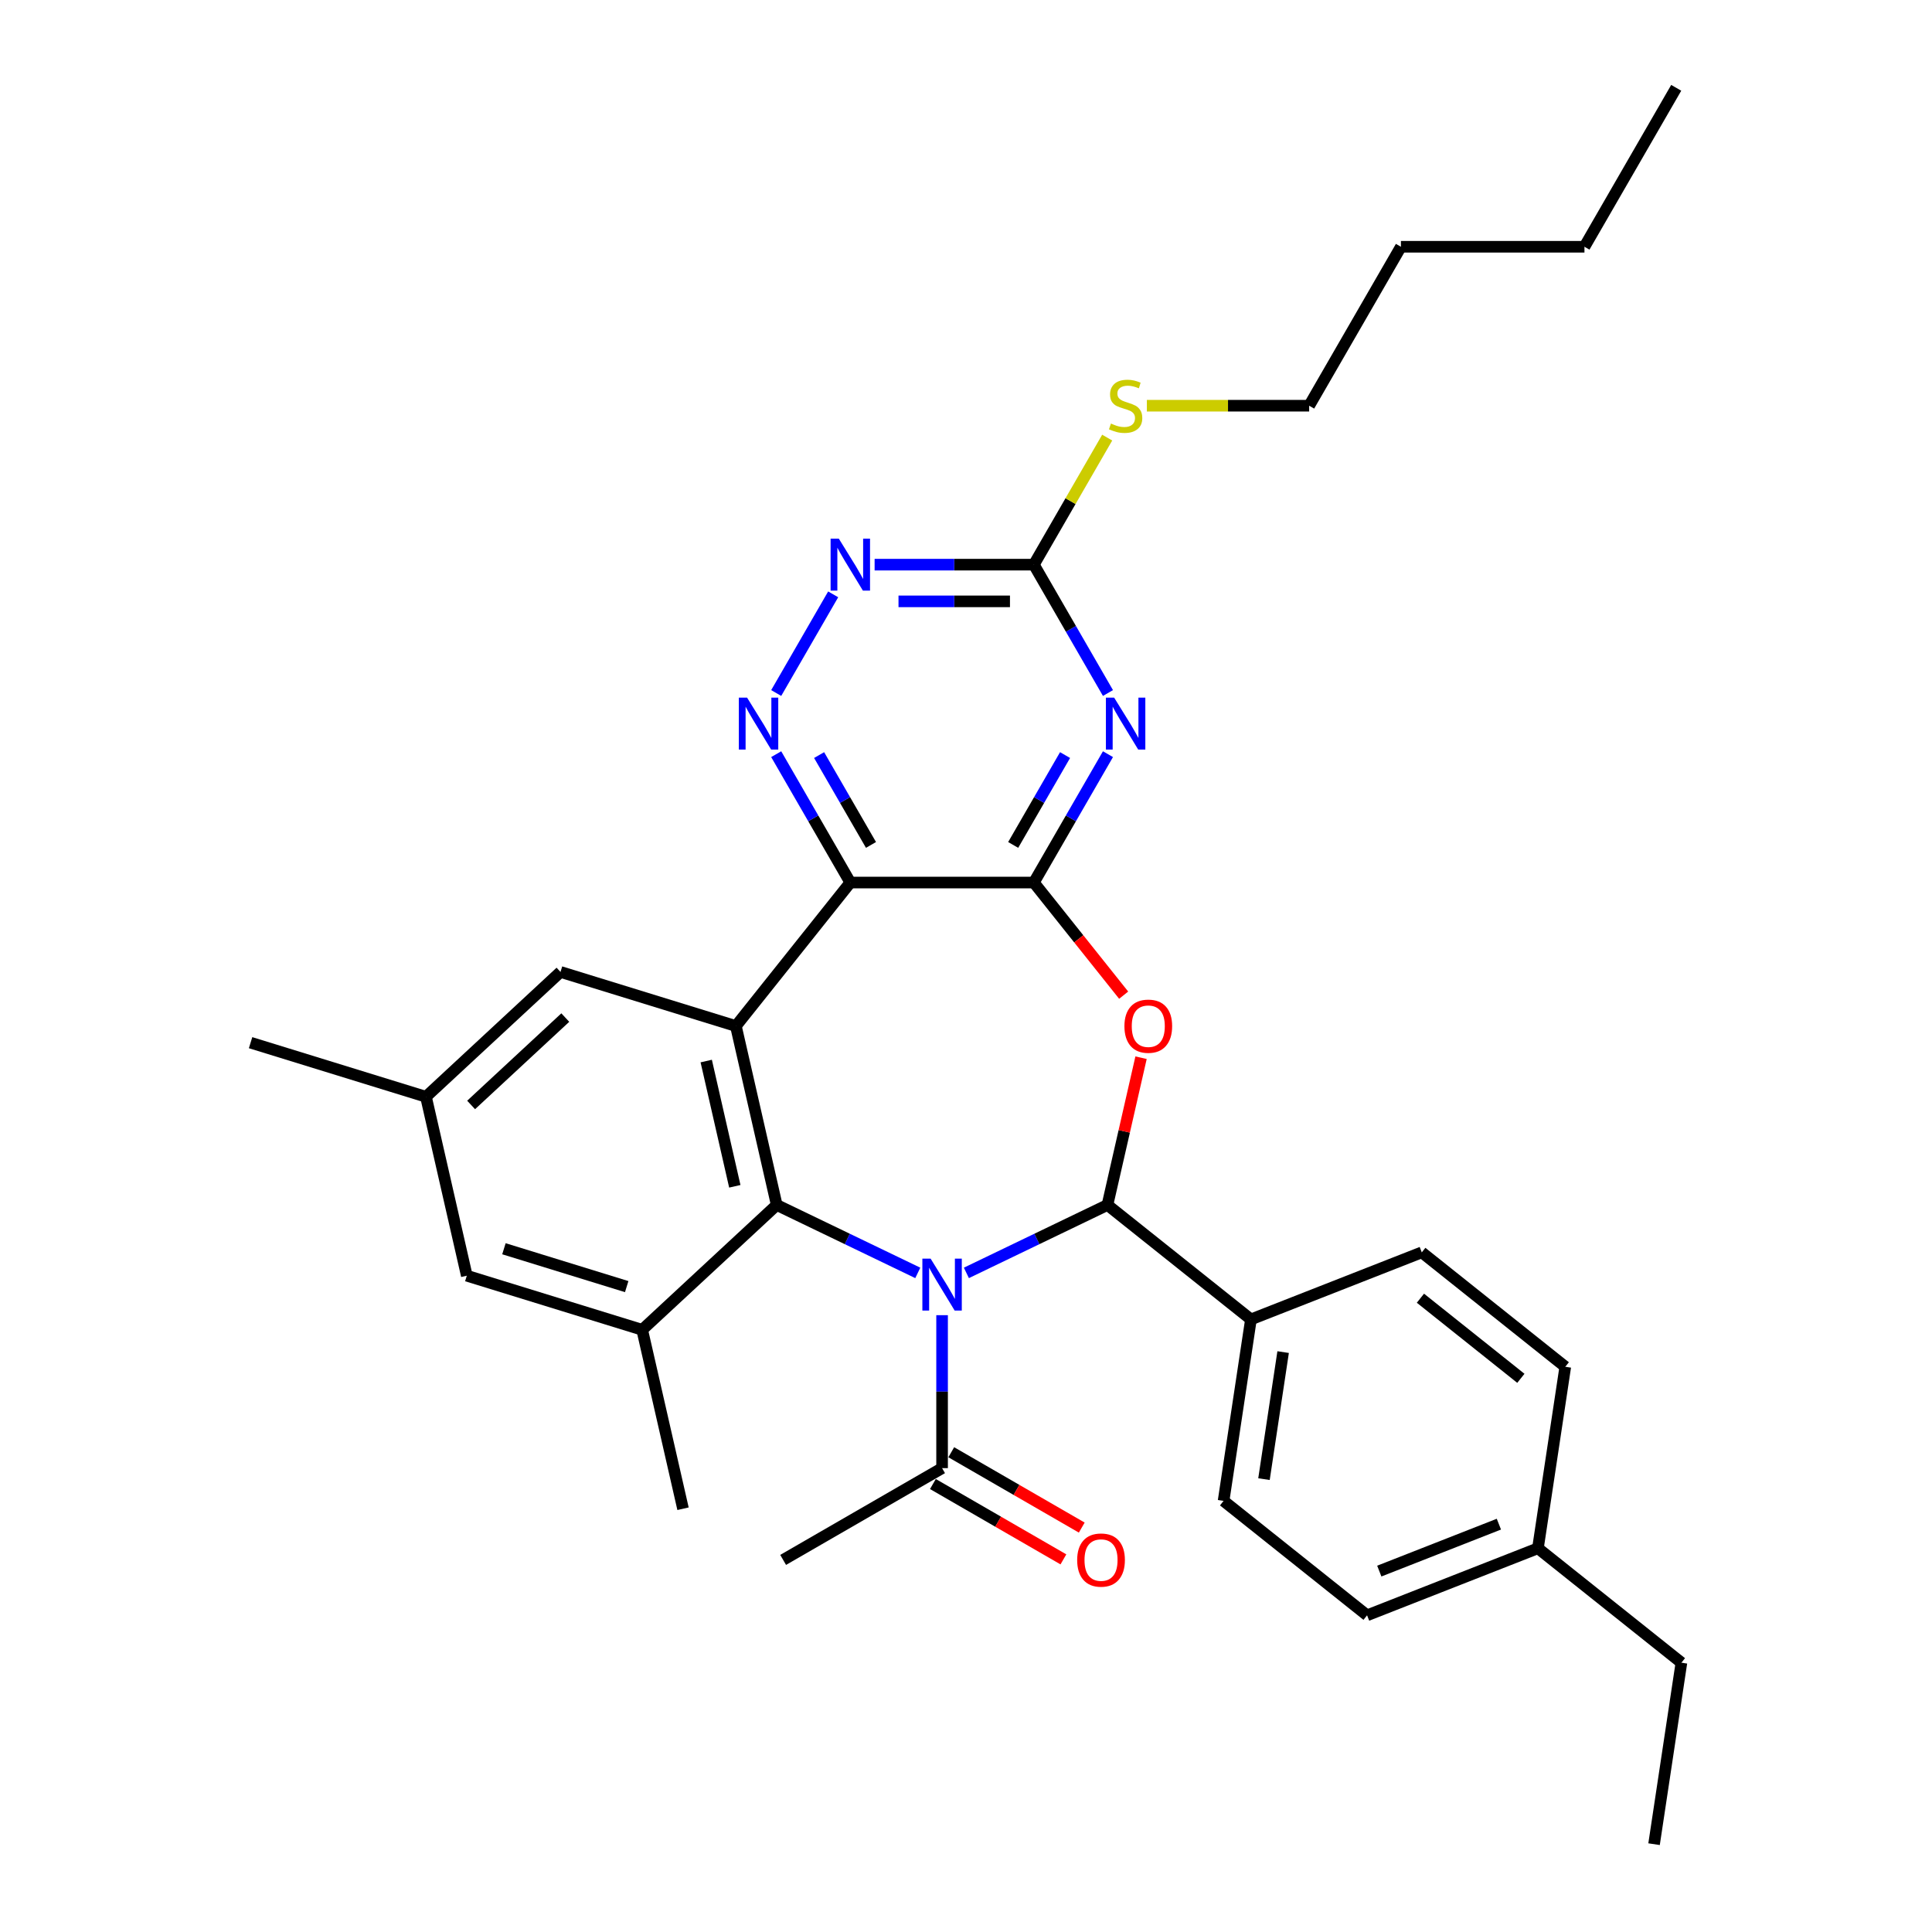<?xml version='1.0' encoding='iso-8859-1'?>
<svg version='1.1' baseProfile='full'
              xmlns='http://www.w3.org/2000/svg'
                      xmlns:rdkit='http://www.rdkit.org/xml'
                      xmlns:xlink='http://www.w3.org/1999/xlink'
                  xml:space='preserve'
width='1000px' height='1000px' viewBox='0 0 1000 1000'>
<!-- END OF HEADER -->
<rect style='opacity:1.0;fill:#FFFFFF;stroke:none' width='1000' height='1000' x='0' y='0'> </rect>
<path class='bond-0' d='M 500.199,658.851 L 536.705,641.271' style='fill:none;fill-rule:evenodd;stroke:#0000FF;stroke-width:6px;stroke-linecap:butt;stroke-linejoin:miter;stroke-opacity:1' />
<path class='bond-0' d='M 536.705,641.271 L 573.211,623.691' style='fill:none;fill-rule:evenodd;stroke:#000000;stroke-width:6px;stroke-linecap:butt;stroke-linejoin:miter;stroke-opacity:1' />
<path class='bond-1' d='M 475.044,658.851 L 438.538,641.271' style='fill:none;fill-rule:evenodd;stroke:#0000FF;stroke-width:6px;stroke-linecap:butt;stroke-linejoin:miter;stroke-opacity:1' />
<path class='bond-1' d='M 438.538,641.271 L 402.032,623.691' style='fill:none;fill-rule:evenodd;stroke:#000000;stroke-width:6px;stroke-linecap:butt;stroke-linejoin:miter;stroke-opacity:1' />
<path class='bond-10' d='M 487.622,680.735 L 487.622,720.32' style='fill:none;fill-rule:evenodd;stroke:#0000FF;stroke-width:6px;stroke-linecap:butt;stroke-linejoin:miter;stroke-opacity:1' />
<path class='bond-10' d='M 487.622,720.32 L 487.622,759.905' style='fill:none;fill-rule:evenodd;stroke:#000000;stroke-width:6px;stroke-linecap:butt;stroke-linejoin:miter;stroke-opacity:1' />
<path class='bond-4' d='M 573.211,623.691 L 581.909,585.581' style='fill:none;fill-rule:evenodd;stroke:#000000;stroke-width:6px;stroke-linecap:butt;stroke-linejoin:miter;stroke-opacity:1' />
<path class='bond-4' d='M 581.909,585.581 L 590.607,547.472' style='fill:none;fill-rule:evenodd;stroke:#FF0000;stroke-width:6px;stroke-linecap:butt;stroke-linejoin:miter;stroke-opacity:1' />
<path class='bond-12' d='M 573.211,623.691 L 647.483,682.92' style='fill:none;fill-rule:evenodd;stroke:#000000;stroke-width:6px;stroke-linecap:butt;stroke-linejoin:miter;stroke-opacity:1' />
<path class='bond-5' d='M 402.032,623.691 L 380.893,531.075' style='fill:none;fill-rule:evenodd;stroke:#000000;stroke-width:6px;stroke-linecap:butt;stroke-linejoin:miter;stroke-opacity:1' />
<path class='bond-5' d='M 380.338,614.026 L 365.541,549.196' style='fill:none;fill-rule:evenodd;stroke:#000000;stroke-width:6px;stroke-linecap:butt;stroke-linejoin:miter;stroke-opacity:1' />
<path class='bond-8' d='M 402.032,623.691 L 332.394,688.305' style='fill:none;fill-rule:evenodd;stroke:#000000;stroke-width:6px;stroke-linecap:butt;stroke-linejoin:miter;stroke-opacity:1' />
<path class='bond-2' d='M 535.12,456.804 L 558.364,485.95' style='fill:none;fill-rule:evenodd;stroke:#000000;stroke-width:6px;stroke-linecap:butt;stroke-linejoin:miter;stroke-opacity:1' />
<path class='bond-2' d='M 558.364,485.95 L 581.607,515.097' style='fill:none;fill-rule:evenodd;stroke:#FF0000;stroke-width:6px;stroke-linecap:butt;stroke-linejoin:miter;stroke-opacity:1' />
<path class='bond-6' d='M 535.12,456.804 L 554.301,423.582' style='fill:none;fill-rule:evenodd;stroke:#000000;stroke-width:6px;stroke-linecap:butt;stroke-linejoin:miter;stroke-opacity:1' />
<path class='bond-6' d='M 554.301,423.582 L 573.481,390.36' style='fill:none;fill-rule:evenodd;stroke:#0000FF;stroke-width:6px;stroke-linecap:butt;stroke-linejoin:miter;stroke-opacity:1' />
<path class='bond-6' d='M 524.42,437.338 L 537.847,414.082' style='fill:none;fill-rule:evenodd;stroke:#000000;stroke-width:6px;stroke-linecap:butt;stroke-linejoin:miter;stroke-opacity:1' />
<path class='bond-6' d='M 537.847,414.082 L 551.273,390.827' style='fill:none;fill-rule:evenodd;stroke:#0000FF;stroke-width:6px;stroke-linecap:butt;stroke-linejoin:miter;stroke-opacity:1' />
<path class='bond-32' d='M 535.12,456.804 L 440.123,456.804' style='fill:none;fill-rule:evenodd;stroke:#000000;stroke-width:6px;stroke-linecap:butt;stroke-linejoin:miter;stroke-opacity:1' />
<path class='bond-3' d='M 440.123,456.804 L 380.893,531.075' style='fill:none;fill-rule:evenodd;stroke:#000000;stroke-width:6px;stroke-linecap:butt;stroke-linejoin:miter;stroke-opacity:1' />
<path class='bond-7' d='M 440.123,456.804 L 420.942,423.582' style='fill:none;fill-rule:evenodd;stroke:#000000;stroke-width:6px;stroke-linecap:butt;stroke-linejoin:miter;stroke-opacity:1' />
<path class='bond-7' d='M 420.942,423.582 L 401.762,390.36' style='fill:none;fill-rule:evenodd;stroke:#0000FF;stroke-width:6px;stroke-linecap:butt;stroke-linejoin:miter;stroke-opacity:1' />
<path class='bond-7' d='M 450.823,437.338 L 437.396,414.082' style='fill:none;fill-rule:evenodd;stroke:#000000;stroke-width:6px;stroke-linecap:butt;stroke-linejoin:miter;stroke-opacity:1' />
<path class='bond-7' d='M 437.396,414.082 L 423.97,390.827' style='fill:none;fill-rule:evenodd;stroke:#0000FF;stroke-width:6px;stroke-linecap:butt;stroke-linejoin:miter;stroke-opacity:1' />
<path class='bond-13' d='M 380.893,531.075 L 290.117,503.075' style='fill:none;fill-rule:evenodd;stroke:#000000;stroke-width:6px;stroke-linecap:butt;stroke-linejoin:miter;stroke-opacity:1' />
<path class='bond-9' d='M 573.481,358.707 L 554.301,325.486' style='fill:none;fill-rule:evenodd;stroke:#0000FF;stroke-width:6px;stroke-linecap:butt;stroke-linejoin:miter;stroke-opacity:1' />
<path class='bond-9' d='M 554.301,325.486 L 535.12,292.264' style='fill:none;fill-rule:evenodd;stroke:#000000;stroke-width:6px;stroke-linecap:butt;stroke-linejoin:miter;stroke-opacity:1' />
<path class='bond-11' d='M 401.762,358.707 L 431.249,307.634' style='fill:none;fill-rule:evenodd;stroke:#0000FF;stroke-width:6px;stroke-linecap:butt;stroke-linejoin:miter;stroke-opacity:1' />
<path class='bond-14' d='M 332.394,688.305 L 241.618,660.304' style='fill:none;fill-rule:evenodd;stroke:#000000;stroke-width:6px;stroke-linecap:butt;stroke-linejoin:miter;stroke-opacity:1' />
<path class='bond-14' d='M 324.378,665.95 L 260.834,646.349' style='fill:none;fill-rule:evenodd;stroke:#000000;stroke-width:6px;stroke-linecap:butt;stroke-linejoin:miter;stroke-opacity:1' />
<path class='bond-23' d='M 332.394,688.305 L 353.533,780.92' style='fill:none;fill-rule:evenodd;stroke:#000000;stroke-width:6px;stroke-linecap:butt;stroke-linejoin:miter;stroke-opacity:1' />
<path class='bond-17' d='M 535.12,292.264 L 554.103,259.384' style='fill:none;fill-rule:evenodd;stroke:#000000;stroke-width:6px;stroke-linecap:butt;stroke-linejoin:miter;stroke-opacity:1' />
<path class='bond-17' d='M 554.103,259.384 L 573.086,226.505' style='fill:none;fill-rule:evenodd;stroke:#CCCC00;stroke-width:6px;stroke-linecap:butt;stroke-linejoin:miter;stroke-opacity:1' />
<path class='bond-34' d='M 535.12,292.264 L 493.91,292.264' style='fill:none;fill-rule:evenodd;stroke:#000000;stroke-width:6px;stroke-linecap:butt;stroke-linejoin:miter;stroke-opacity:1' />
<path class='bond-34' d='M 493.91,292.264 L 452.701,292.264' style='fill:none;fill-rule:evenodd;stroke:#0000FF;stroke-width:6px;stroke-linecap:butt;stroke-linejoin:miter;stroke-opacity:1' />
<path class='bond-34' d='M 522.757,311.263 L 493.91,311.263' style='fill:none;fill-rule:evenodd;stroke:#000000;stroke-width:6px;stroke-linecap:butt;stroke-linejoin:miter;stroke-opacity:1' />
<path class='bond-34' d='M 493.91,311.263 L 465.064,311.263' style='fill:none;fill-rule:evenodd;stroke:#0000FF;stroke-width:6px;stroke-linecap:butt;stroke-linejoin:miter;stroke-opacity:1' />
<path class='bond-15' d='M 482.872,768.132 L 516.644,787.631' style='fill:none;fill-rule:evenodd;stroke:#000000;stroke-width:6px;stroke-linecap:butt;stroke-linejoin:miter;stroke-opacity:1' />
<path class='bond-15' d='M 516.644,787.631 L 550.417,807.13' style='fill:none;fill-rule:evenodd;stroke:#FF0000;stroke-width:6px;stroke-linecap:butt;stroke-linejoin:miter;stroke-opacity:1' />
<path class='bond-15' d='M 492.371,751.678 L 526.144,771.177' style='fill:none;fill-rule:evenodd;stroke:#000000;stroke-width:6px;stroke-linecap:butt;stroke-linejoin:miter;stroke-opacity:1' />
<path class='bond-15' d='M 526.144,771.177 L 559.917,790.676' style='fill:none;fill-rule:evenodd;stroke:#FF0000;stroke-width:6px;stroke-linecap:butt;stroke-linejoin:miter;stroke-opacity:1' />
<path class='bond-24' d='M 487.622,759.905 L 405.352,807.404' style='fill:none;fill-rule:evenodd;stroke:#000000;stroke-width:6px;stroke-linecap:butt;stroke-linejoin:miter;stroke-opacity:1' />
<path class='bond-18' d='M 647.483,682.92 L 633.324,776.856' style='fill:none;fill-rule:evenodd;stroke:#000000;stroke-width:6px;stroke-linecap:butt;stroke-linejoin:miter;stroke-opacity:1' />
<path class='bond-18' d='M 664.146,699.843 L 654.235,765.598' style='fill:none;fill-rule:evenodd;stroke:#000000;stroke-width:6px;stroke-linecap:butt;stroke-linejoin:miter;stroke-opacity:1' />
<path class='bond-19' d='M 647.483,682.92 L 735.913,648.214' style='fill:none;fill-rule:evenodd;stroke:#000000;stroke-width:6px;stroke-linecap:butt;stroke-linejoin:miter;stroke-opacity:1' />
<path class='bond-33' d='M 290.117,503.075 L 220.479,567.689' style='fill:none;fill-rule:evenodd;stroke:#000000;stroke-width:6px;stroke-linecap:butt;stroke-linejoin:miter;stroke-opacity:1' />
<path class='bond-33' d='M 292.594,526.694 L 243.848,571.924' style='fill:none;fill-rule:evenodd;stroke:#000000;stroke-width:6px;stroke-linecap:butt;stroke-linejoin:miter;stroke-opacity:1' />
<path class='bond-16' d='M 241.618,660.304 L 220.479,567.689' style='fill:none;fill-rule:evenodd;stroke:#000000;stroke-width:6px;stroke-linecap:butt;stroke-linejoin:miter;stroke-opacity:1' />
<path class='bond-25' d='M 220.479,567.689 L 129.702,539.688' style='fill:none;fill-rule:evenodd;stroke:#000000;stroke-width:6px;stroke-linecap:butt;stroke-linejoin:miter;stroke-opacity:1' />
<path class='bond-26' d='M 593.619,209.994 L 635.617,209.994' style='fill:none;fill-rule:evenodd;stroke:#CCCC00;stroke-width:6px;stroke-linecap:butt;stroke-linejoin:miter;stroke-opacity:1' />
<path class='bond-26' d='M 635.617,209.994 L 677.616,209.994' style='fill:none;fill-rule:evenodd;stroke:#000000;stroke-width:6px;stroke-linecap:butt;stroke-linejoin:miter;stroke-opacity:1' />
<path class='bond-20' d='M 633.324,776.856 L 707.596,836.086' style='fill:none;fill-rule:evenodd;stroke:#000000;stroke-width:6px;stroke-linecap:butt;stroke-linejoin:miter;stroke-opacity:1' />
<path class='bond-21' d='M 735.913,648.214 L 810.184,707.444' style='fill:none;fill-rule:evenodd;stroke:#000000;stroke-width:6px;stroke-linecap:butt;stroke-linejoin:miter;stroke-opacity:1' />
<path class='bond-21' d='M 735.208,671.953 L 787.198,713.414' style='fill:none;fill-rule:evenodd;stroke:#000000;stroke-width:6px;stroke-linecap:butt;stroke-linejoin:miter;stroke-opacity:1' />
<path class='bond-35' d='M 707.596,836.086 L 796.026,801.38' style='fill:none;fill-rule:evenodd;stroke:#000000;stroke-width:6px;stroke-linecap:butt;stroke-linejoin:miter;stroke-opacity:1' />
<path class='bond-35' d='M 713.919,813.194 L 775.82,788.9' style='fill:none;fill-rule:evenodd;stroke:#000000;stroke-width:6px;stroke-linecap:butt;stroke-linejoin:miter;stroke-opacity:1' />
<path class='bond-22' d='M 810.184,707.444 L 796.026,801.38' style='fill:none;fill-rule:evenodd;stroke:#000000;stroke-width:6px;stroke-linecap:butt;stroke-linejoin:miter;stroke-opacity:1' />
<path class='bond-27' d='M 796.026,801.38 L 870.298,860.609' style='fill:none;fill-rule:evenodd;stroke:#000000;stroke-width:6px;stroke-linecap:butt;stroke-linejoin:miter;stroke-opacity:1' />
<path class='bond-28' d='M 677.616,209.994 L 725.114,127.724' style='fill:none;fill-rule:evenodd;stroke:#000000;stroke-width:6px;stroke-linecap:butt;stroke-linejoin:miter;stroke-opacity:1' />
<path class='bond-30' d='M 870.298,860.609 L 856.139,954.545' style='fill:none;fill-rule:evenodd;stroke:#000000;stroke-width:6px;stroke-linecap:butt;stroke-linejoin:miter;stroke-opacity:1' />
<path class='bond-29' d='M 725.114,127.724 L 820.111,127.724' style='fill:none;fill-rule:evenodd;stroke:#000000;stroke-width:6px;stroke-linecap:butt;stroke-linejoin:miter;stroke-opacity:1' />
<path class='bond-31' d='M 820.111,127.724 L 867.61,45.455' style='fill:none;fill-rule:evenodd;stroke:#000000;stroke-width:6px;stroke-linecap:butt;stroke-linejoin:miter;stroke-opacity:1' />
<path  class='atom-0' d='M 481.675 651.457
L 490.49 665.706
Q 491.364 667.112, 492.77 669.658
Q 494.176 672.204, 494.252 672.356
L 494.252 651.457
L 497.824 651.457
L 497.824 678.36
L 494.138 678.36
L 484.677 662.78
Q 483.575 660.957, 482.397 658.867
Q 481.257 656.777, 480.915 656.131
L 480.915 678.36
L 477.419 678.36
L 477.419 651.457
L 481.675 651.457
' fill='#0000FF'/>
<path  class='atom-5' d='M 582 531.151
Q 582 524.692, 585.192 521.082
Q 588.384 517.472, 594.35 517.472
Q 600.316 517.472, 603.507 521.082
Q 606.699 524.692, 606.699 531.151
Q 606.699 537.687, 603.469 541.411
Q 600.24 545.097, 594.35 545.097
Q 588.422 545.097, 585.192 541.411
Q 582 537.725, 582 531.151
M 594.35 542.057
Q 598.454 542.057, 600.658 539.321
Q 602.899 536.547, 602.899 531.151
Q 602.899 525.87, 600.658 523.21
Q 598.454 520.512, 594.35 520.512
Q 590.246 520.512, 588.004 523.172
Q 585.8 525.832, 585.8 531.151
Q 585.8 536.585, 588.004 539.321
Q 590.246 542.057, 594.35 542.057
' fill='#FF0000'/>
<path  class='atom-7' d='M 576.672 361.082
L 585.487 375.332
Q 586.361 376.738, 587.767 379.284
Q 589.173 381.83, 589.249 381.982
L 589.249 361.082
L 592.821 361.082
L 592.821 387.986
L 589.135 387.986
L 579.674 372.406
Q 578.572 370.582, 577.394 368.492
Q 576.254 366.402, 575.912 365.756
L 575.912 387.986
L 572.416 387.986
L 572.416 361.082
L 576.672 361.082
' fill='#0000FF'/>
<path  class='atom-8' d='M 386.678 361.082
L 395.493 375.332
Q 396.367 376.738, 397.773 379.284
Q 399.179 381.83, 399.255 381.982
L 399.255 361.082
L 402.827 361.082
L 402.827 387.986
L 399.141 387.986
L 389.68 372.406
Q 388.578 370.582, 387.4 368.492
Q 386.26 366.402, 385.918 365.756
L 385.918 387.986
L 382.422 387.986
L 382.422 361.082
L 386.678 361.082
' fill='#0000FF'/>
<path  class='atom-12' d='M 434.176 278.813
L 442.992 293.062
Q 443.866 294.468, 445.272 297.014
Q 446.678 299.56, 446.754 299.712
L 446.754 278.813
L 450.326 278.813
L 450.326 305.716
L 446.64 305.716
L 437.178 290.136
Q 436.076 288.312, 434.898 286.222
Q 433.758 284.132, 433.416 283.486
L 433.416 305.716
L 429.92 305.716
L 429.92 278.813
L 434.176 278.813
' fill='#0000FF'/>
<path  class='atom-16' d='M 557.542 807.48
Q 557.542 801.02, 560.734 797.41
Q 563.926 793.8, 569.891 793.8
Q 575.857 793.8, 579.049 797.41
Q 582.241 801.02, 582.241 807.48
Q 582.241 814.016, 579.011 817.74
Q 575.781 821.426, 569.891 821.426
Q 563.964 821.426, 560.734 817.74
Q 557.542 814.054, 557.542 807.48
M 569.891 818.386
Q 573.995 818.386, 576.199 815.65
Q 578.441 812.876, 578.441 807.48
Q 578.441 802.198, 576.199 799.538
Q 573.995 796.84, 569.891 796.84
Q 565.788 796.84, 563.546 799.5
Q 561.342 802.16, 561.342 807.48
Q 561.342 812.914, 563.546 815.65
Q 565.788 818.386, 569.891 818.386
' fill='#FF0000'/>
<path  class='atom-18' d='M 575.019 219.228
Q 575.323 219.342, 576.577 219.874
Q 577.831 220.406, 579.199 220.748
Q 580.605 221.052, 581.973 221.052
Q 584.519 221.052, 586 219.836
Q 587.482 218.582, 587.482 216.416
Q 587.482 214.934, 586.722 214.022
Q 586 213.11, 584.86 212.616
Q 583.721 212.122, 581.821 211.552
Q 579.427 210.83, 577.983 210.146
Q 576.577 209.462, 575.551 208.018
Q 574.563 206.574, 574.563 204.142
Q 574.563 200.761, 576.843 198.671
Q 579.161 196.581, 583.721 196.581
Q 586.836 196.581, 590.37 198.063
L 589.496 200.989
Q 586.266 199.659, 583.835 199.659
Q 581.213 199.659, 579.769 200.761
Q 578.325 201.824, 578.363 203.686
Q 578.363 205.13, 579.085 206.004
Q 579.845 206.878, 580.909 207.372
Q 582.011 207.866, 583.835 208.436
Q 586.266 209.196, 587.71 209.956
Q 589.154 210.716, 590.18 212.274
Q 591.244 213.794, 591.244 216.416
Q 591.244 220.14, 588.736 222.154
Q 586.266 224.13, 582.125 224.13
Q 579.731 224.13, 577.907 223.598
Q 576.121 223.104, 573.993 222.23
L 575.019 219.228
' fill='#CCCC00'/>
</svg>

